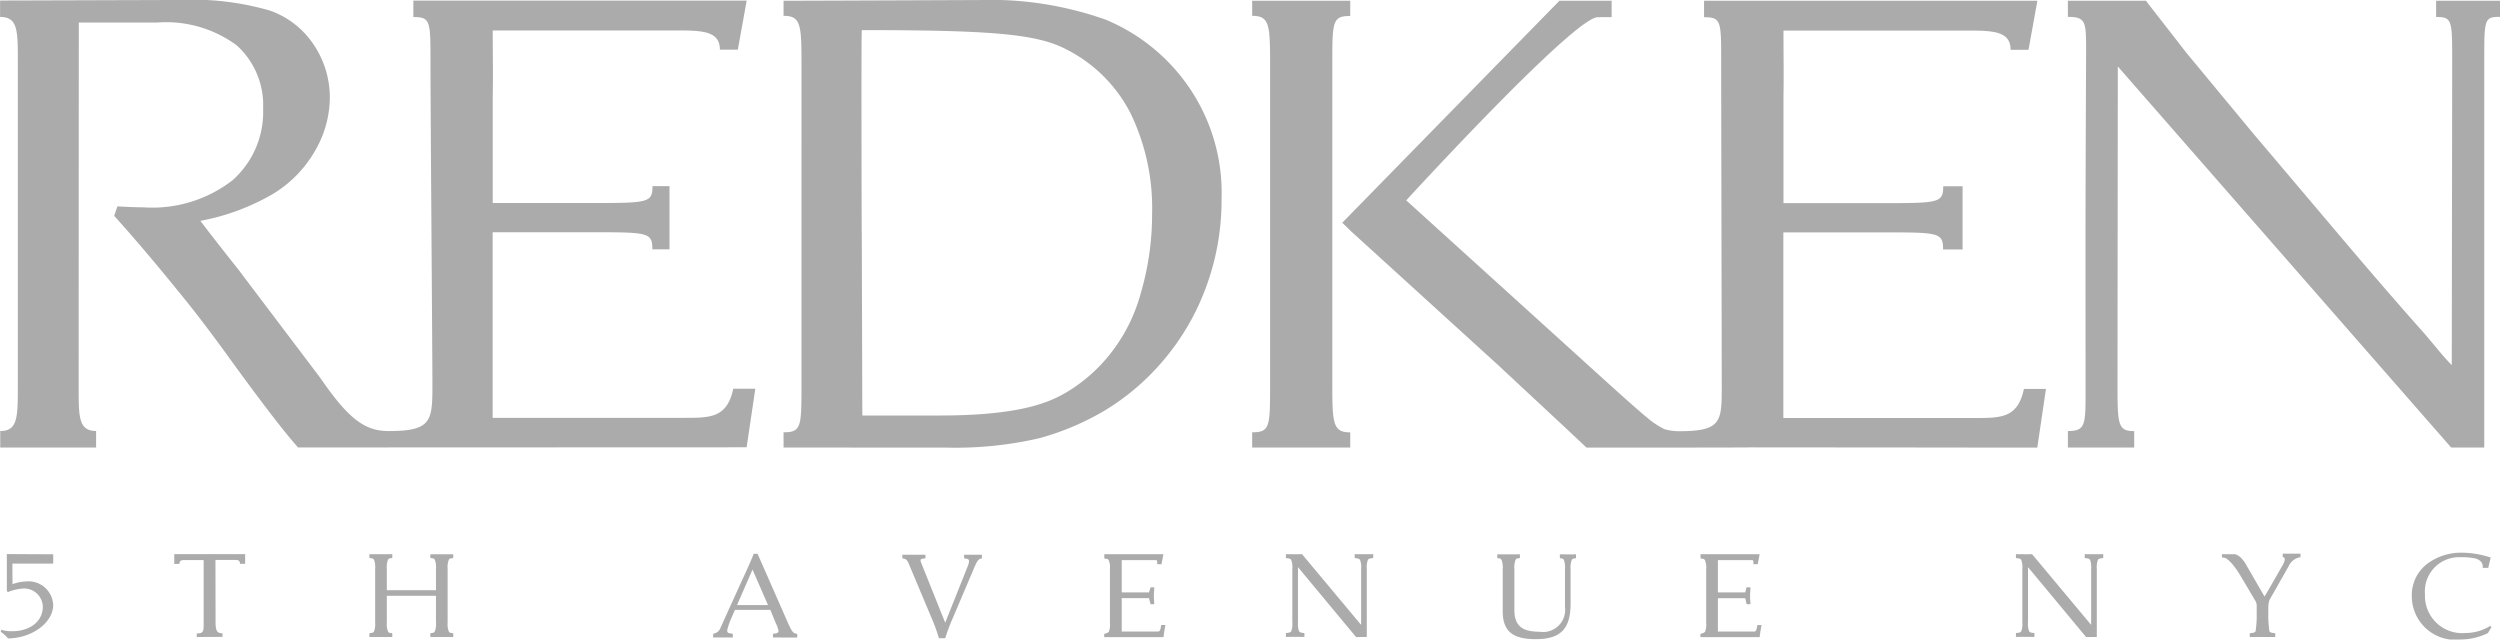 <svg id="LOGO" xmlns="http://www.w3.org/2000/svg" width="129" height="33" viewBox="0 0 129 33">
  <path id="LOGO_REDKEN" d="M-1544.222-158.341a2.027,2.027,0,0,1,.774-1.654,2.912,2.912,0,0,1,1.831-.59,4.834,4.834,0,0,1,1.465.251l-.128.533h-.287s.081-.362-.38-.487a3.465,3.465,0,0,0-.777-.064,1.763,1.763,0,0,0-1.819,1.912,1.923,1.923,0,0,0,2.085,2,2.463,2.463,0,0,0,1.287-.369l.057.062-.178.307a3.18,3.18,0,0,1-1.382.332A2.249,2.249,0,0,1-1544.222-158.341Zm-46.91.779v-2.183a1.04,1.04,0,0,0-.058-.461c-.037-.061-.039-.087-.191-.092l-.032-.019v-.184h1.168v.184l-.033.019c-.152,0-.158.031-.195.092a1.054,1.054,0,0,0-.057.461v2.114c0,.873.469,1.125,1.305,1.125a1.139,1.139,0,0,0,1.306-1.272v-1.967a1.071,1.071,0,0,0-.056-.461c-.038-.061-.044-.08-.2-.092l-.008-.019v-.184c.74.005.424.008.834,0v.184l-.008.019c-.153.012-.177.031-.215.092a1.04,1.04,0,0,0-.057.461v1.777c0,1.315-.514,1.844-1.795,1.844C-1590.5-156.124-1591.132-156.438-1591.132-157.562Zm-77.506,1.053.04-.1a1.65,1.65,0,0,0,.54.076c.906,0,1.549-.466,1.595-1.2a.966.966,0,0,0-1.062-1,2.574,2.574,0,0,0-.732.177l-.062-.038,0-1.919,2.393.01v.482h-2.106l.005,1.06a2.244,2.244,0,0,1,.7-.139,1.271,1.271,0,0,1,1.4,1.25c-.04.936-1.174,1.687-2.332,1.687A1.974,1.974,0,0,0-1668.638-156.509Zm48.415.337a8.608,8.608,0,0,0-.368-1.015l-1.193-2.84c-.082-.2-.17-.247-.277-.252l-.05-.018v-.184h1.191v.184l-.107.018c-.12.005-.18.043-.122.191l1.249,3.116,1.16-2.907c.133-.331.061-.387-.1-.4l-.084-.018v-.184h.918v.184l-.045.018c-.132.013-.215.148-.341.444l-1.1,2.587a9.755,9.755,0,0,0-.406,1.076Zm-8.564-.038v-.184l.074-.019c.133-.006.214-.049.214-.123a1.389,1.389,0,0,0-.134-.394l-.291-.706h-1.826l-.177.411a3.5,3.5,0,0,0-.222.639c0,.13.039.154.236.173l.055.019v.184h-1.016v-.184l.039-.019a.449.449,0,0,0,.342-.3l1.129-2.488c.2-.43.411-.885.583-1.327h.2l1.535,3.491a4.339,4.339,0,0,0,.2.418c.069.117.139.2.253.209l.059.019v.184Zm-1.855-1.671h1.6l-.8-1.832Zm49.71,1.488s.2-.049.241-.11a1.061,1.061,0,0,0,.058-.462v-2.76a1.047,1.047,0,0,0-.058-.46c-.038-.062-.049-.088-.2-.093l-.033-.019v-.212h3.05l-.1.519-.222,0v-.047c0-.079,0-.165-.057-.165l-1.776,0v1.667l1.408,0a1.064,1.064,0,0,0,.05-.205l.031-.057h.191c-.005.252-.019.223-.019.451s.014.2.019.42h-.191l-.031-.1a1.2,1.2,0,0,0-.05-.212l-1.408,0v1.722h1.814c.107,0,.176.033.221-.336h.22c-.063.295-.1.625-.1.625l-3.056,0Zm-30.765,0s.2-.049.241-.11a1.074,1.074,0,0,0,.057-.462v-2.76a1.061,1.061,0,0,0-.057-.46c-.039-.062-.05-.088-.2-.093l-.034-.019v-.212h3.051l-.1.519-.221,0v-.047c0-.079,0-.165-.056-.165l-1.775,0v1.667l1.407,0,.082-.263h.19c-.006.252-.02.223-.02.451s.014.2.02.42h-.19l-.082-.312-1.407,0v1.722h1.813c.108,0,.178.033.221-.336h.222c-.063.295-.1.625-.1.625l-3.056,0Zm47.683-3.433h-.013v2.834a1.04,1.04,0,0,0,.058.461c.038.061.113.08.266.092l.008.018v.184c-.279-.006-.7-.006-.955,0v-.184l.008-.018c.152-.012.228-.031.267-.092a1.067,1.067,0,0,0,.056-.461v-2.76a1.065,1.065,0,0,0-.056-.461c-.04-.061-.115-.08-.267-.093l-.008-.018v-.185c.28.005.719.005.833,0l3.03,3.627h.018v-2.871a1.052,1.052,0,0,0-.056-.461c-.038-.061-.114-.08-.267-.093l-.008-.018v-.185c.253.005.675.005.954,0v.185l-.008.018c-.151.013-.228.031-.266.093a1.063,1.063,0,0,0-.057.461v3.516l-.551.006Zm-37.67,0h-.012v2.834a1.044,1.044,0,0,0,.057.461c.038.061.114.08.267.092l.007.018v.184c-.279-.006-.7-.006-.955,0v-.184l.008-.018c.152-.012.229-.031.267-.092a1.051,1.051,0,0,0,.057-.461v-2.76a1.049,1.049,0,0,0-.057-.461c-.038-.061-.115-.08-.267-.093l-.008-.018v-.185c.279.005.719.005.833,0l3.03,3.627h.02v-2.871a1.063,1.063,0,0,0-.057-.461c-.039-.061-.115-.08-.268-.093l-.007-.018v-.185c.253.005.676.005.955,0v.185l-.009.018c-.151.013-.228.031-.265.093a1.06,1.06,0,0,0-.058.461v3.516l-.552.006Zm49.1,3.591v-.184l.034-.018c.152-.007.227-.031.266-.093a5.447,5.447,0,0,0,.057-.946v-.36a.484.484,0,0,0-.057-.246l-.788-1.328c-.329-.553-.671-.9-.83-.915l-.119-.019v-.163h.686a.78.78,0,0,1,.329.22,1.693,1.693,0,0,1,.278.4l.906,1.565.115-.187.815-1.425c.252-.444.008-.418.008-.418v-.184h.917v.184a.79.79,0,0,0-.609.461l-.774,1.367h0l-.043.071-.173.305a1.168,1.168,0,0,0-.061.392v.28a5.446,5.446,0,0,0,.057.946c.038.061.115.086.267.093l.033.018v.184Zm-105.936,0v-.184c.37,0,.357-.123.357-.572l0-3.215h-1c-.191,0-.242.055-.254.2l-.263,0,0-.506h3.658l0,.5-.264,0c-.013-.147-.063-.2-.254-.2h-1.014l.006,3.215c0,.453.083.572.357.572v.184Zm12.053,0v-.184l.034-.019c.152-.007.16-.031.2-.092a1.045,1.045,0,0,0,.057-.461v-1.371h-2.536v1.371a1.06,1.06,0,0,0,.057.461c.038.061.041.085.193.092l.033.019v.184h-1.182v-.184l.033-.019c.152-.007.169-.031.208-.092a1.065,1.065,0,0,0,.056-.461v-2.76a1.06,1.06,0,0,0-.056-.46c-.039-.062-.056-.087-.208-.093l-.033-.018v-.184h1.182v.185l-.033.018c-.152.006-.155.03-.193.093a1.056,1.056,0,0,0-.057.46v1.1h2.536v-1.1a1.041,1.041,0,0,0-.057-.46c-.038-.062-.046-.087-.2-.093l-.034-.018v-.184h1.184v.185l-.034.018c-.152.006-.163.03-.2.093a1.056,1.056,0,0,0-.057.46v2.76a1.061,1.061,0,0,0,.057.461c.038.061.049.085.2.092l.034.019v.184Zm68.089-9.782c-.145,0-.866.008-3.648.008,0,0,.631,0,0,0h-4.783s-1.19-1.121-2.8-2.617l-1.726-1.609-7.611-6.925-.465-.451,11.206-11.454h2.694v.844c-1.062,0-.337.005-.716.005-1.232,0-9.883,9.45-9.883,9.45l10.057,9.112q2.429,2.205,2.765,2.4a3.673,3.673,0,0,0,.515.3,2.75,2.75,0,0,0,.743.1c2.185,0,2.2-.486,2.2-2.314,0-1.4-.029-14.415-.029-16.631s.016-2.417-.884-2.417v-.849h17.2l-.458,2.531h-.924c0-1.019-1.02-.992-2.433-.992l-9.287,0c0,1.206.022,2.333,0,3.386v5.518h4.98c3.031,0,3.263,0,3.263-.872h1v3.261h-1.007c0-.877-.224-.88-3.142-.88h-5.1v9.577h9.862c1.369,0,2.23.009,2.551-1.5h1.138l-.448,3.027-3.493,0C-1567.512-166.012-1568.805-166.012-1578.382-166.02Zm16.409.007v-.852c.944,0,.912-.349.912-2.268,0-6.783-.017-7.167.028-17.288,0-1.547.008-1.815-.94-1.815v-.834h4.024s1.625,2.084,2.065,2.656l3.42,4.13,4.988,5.893q2.4,2.819,3.85,4.437c.615.713,1.043,1.274,1.461,1.684,0,0,.022-14.318.022-15.743,0-2.063-.012-2.217-.829-2.217v-.84h3.3v.834c-.807,0-.816.094-.816,2.231v19.99h-1.708l-17.2-19.662s-.016,15.111-.016,16.567c0,1.941.044,2.248.861,2.248v.849Zm-42.091,0v-.788c.906,0,.925-.277.925-2.375V-185.8c0-2.028-.034-2.487-.925-2.487v-.779l2.059,0H-1599v.787c-.906,0-.925.278-.925,2.375v16.627c0,2.028.035,2.483.925,2.483v.784c-.416,0-1.9,0-2.873,0h-2.193Zm-24.18,0v-.788c.907,0,.925-.277.925-2.375V-185.8c0-2.028-.034-2.487-.925-2.487v-.779c1.728,0,9.132-.034,10.046-.034a17.768,17.768,0,0,1,6.586,1.015,9.741,9.741,0,0,1,4.23,3.4,9.625,9.625,0,0,1,1.739,5.824,12.928,12.928,0,0,1-.82,4.625,12.4,12.4,0,0,1-2.222,3.773,12.163,12.163,0,0,1-3.01,2.555,13.688,13.688,0,0,1-3.369,1.42,19.2,19.2,0,0,1-4.839.479Zm4.036-11.093.028,9.439h4.018c4.312,0,5.723-.746,6.488-1.18a8.384,8.384,0,0,0,2.219-1.915,8.749,8.749,0,0,0,1.649-3.237,14.416,14.416,0,0,0,.578-4.081,11.22,11.22,0,0,0-1.113-5.184,7.542,7.542,0,0,0-3.357-3.318c-1.5-.769-3.8-.971-10.51-.971C-1624.238-187.022-1624.208-177.107-1624.208-177.107Zm-32.727,6.345q-1.42-1.961-2.507-3.274-1.754-2.17-3.342-3.937l.167-.486q.87.049,1.322.048a6.758,6.758,0,0,0,4.622-1.4,4.708,4.708,0,0,0,1.574-3.7,4.156,4.156,0,0,0-1.359-3.254,6.13,6.13,0,0,0-4.109-1.18c-1.152,0-2.859,0-4.043,0,0,.59-.007,17.479-.007,18.876,0,1.471,0,2.2.9,2.2v.852h-4.947v-.85c.908,0,.908-.7.908-2.4,0-.227,0-15.14,0-16.547,0-1.7.02-2.419-.916-2.419v-.848c.457,0,9-.028,9.277-.028a14.311,14.311,0,0,1,4.667.553,4.518,4.518,0,0,1,2.271,1.8,4.88,4.88,0,0,1,.8,2.705,5.5,5.5,0,0,1-.756,2.714,6.2,6.2,0,0,1-2.19,2.243,11.646,11.646,0,0,1-3.732,1.381q.418.568,1.972,2.531l4.212,5.57c1.45,2.11,2.292,2.746,3.522,2.746,2.185,0,2.266-.486,2.266-2.314,0-1.4-.1-14.415-.1-16.63s.016-2.417-.884-2.417v-.849h17.2l-.458,2.532h-.924c0-1.02-1.021-.992-2.434-.992l-9.288,0c0,1.206.023,2.333,0,3.386v5.517h4.981c3.031,0,3.263,0,3.263-.871h.877v3.261h-.884c0-.877-.224-.881-3.141-.881h-5.1v9.576h9.863c1.368,0,2.23.009,2.552-1.5h1.138l-.448,3.02-23.147.009Q-1654.379-167.23-1656.935-170.763Z" transform="translate(1668.672 189.104)" fill="#ababab"/>
</svg>
